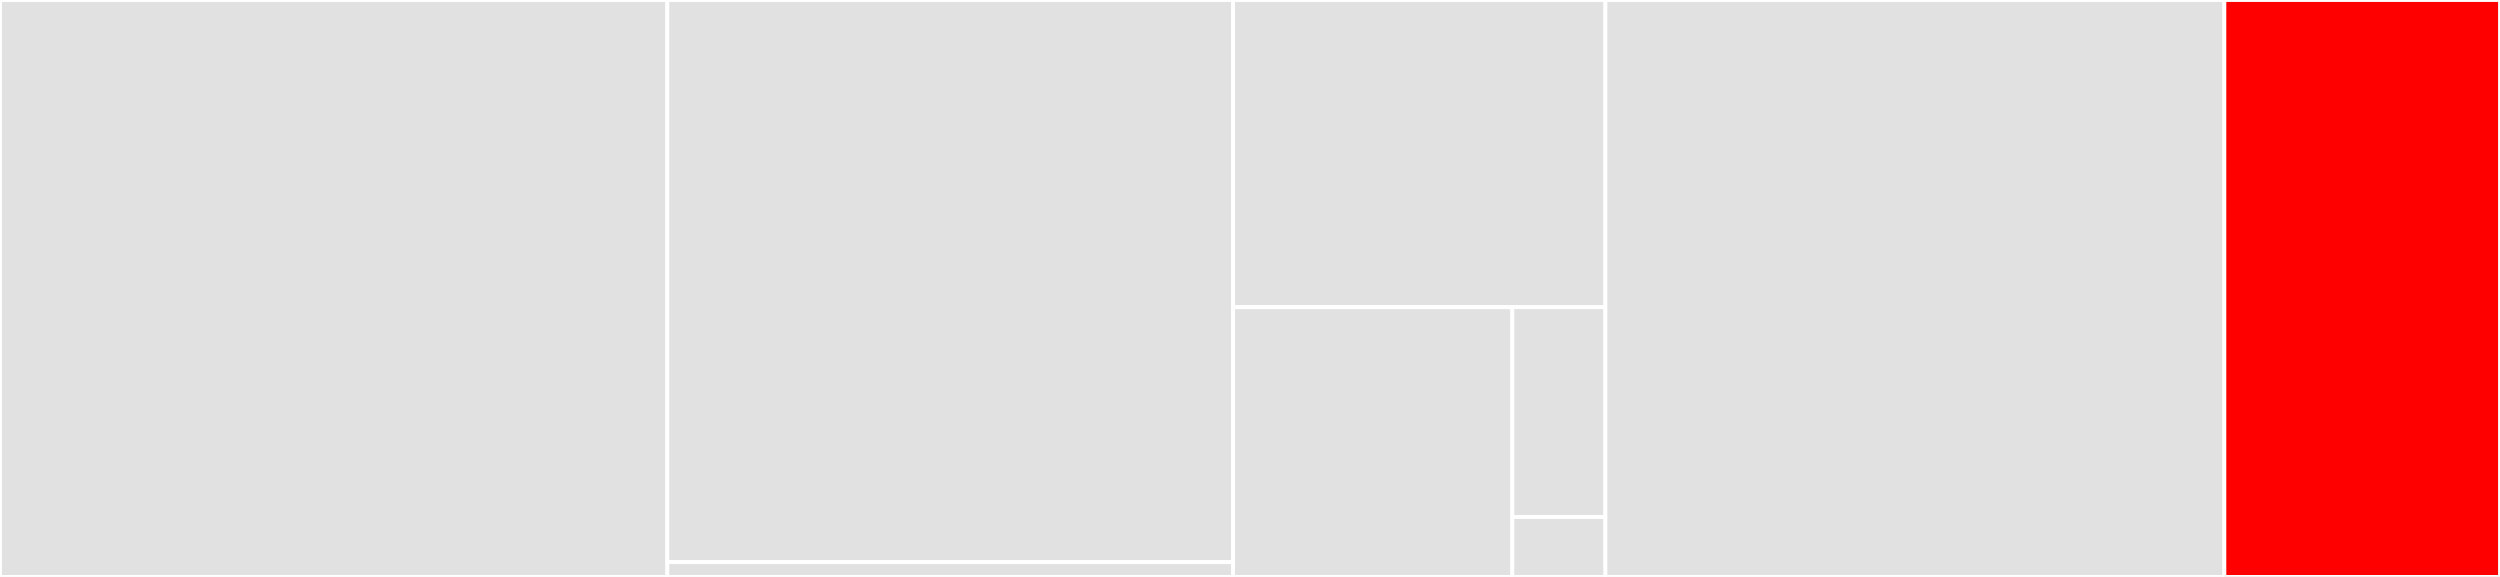 <svg baseProfile="full" width="650" height="150" viewBox="0 0 650 150" version="1.1"
xmlns="http://www.w3.org/2000/svg" xmlns:ev="http://www.w3.org/2001/xml-events"
xmlns:xlink="http://www.w3.org/1999/xlink">

<rect x="0" y="0" width="650" height="150" fill="#333333" stroke="none"/>

<style>rect.s{mask:url(#mask);}</style>
<defs>
  <pattern id="white" width="4" height="4" patternUnits="userSpaceOnUse" patternTransform="rotate(45)">
    <rect width="2" height="2" transform="translate(0,0)" fill="white"></rect>
  </pattern>
  <mask id="mask">
    <rect x="0" y="0" width="100%" height="100%" fill="url(#white)"></rect>
  </mask>
</defs>

<rect x="0" y="0" width="173.501" height="150.0" fill="#e1e1e1" stroke="white" stroke-width="1" class=" tooltipped" data-content="pkg/graph/graph.go"><title>pkg/graph/graph.go</title></rect>
<rect x="173.501" y="0" width="147.099" height="146.154" fill="#e1e1e1" stroke="white" stroke-width="1" class=" tooltipped" data-content="pkg/templates/templates.go"><title>pkg/templates/templates.go</title></rect>
<rect x="173.501" y="146.154" width="147.099" height="3.846" fill="#e1e1e1" stroke="white" stroke-width="1" class=" tooltipped" data-content="pkg/templates/utils.go"><title>pkg/templates/utils.go</title></rect>
<rect x="320.6" y="0" width="96.809" height="79.87" fill="#e1e1e1" stroke="white" stroke-width="1" class=" tooltipped" data-content="pkg/utils/helpers.go"><title>pkg/utils/helpers.go</title></rect>
<rect x="320.6" y="79.87" width="72.606" height="70.13" fill="#e1e1e1" stroke="white" stroke-width="1" class=" tooltipped" data-content="pkg/utils/helm.go"><title>pkg/utils/helm.go</title></rect>
<rect x="393.206" y="79.87" width="24.202" height="54.545" fill="#e1e1e1" stroke="white" stroke-width="1" class=" tooltipped" data-content="pkg/utils/probe.go"><title>pkg/utils/probe.go</title></rect>
<rect x="393.206" y="134.416" width="24.202" height="15.584" fill="#e1e1e1" stroke="white" stroke-width="1" class=" tooltipped" data-content="pkg/utils/chart.go"><title>pkg/utils/chart.go</title></rect>
<rect x="417.408" y="0" width="160.928" height="150.0" fill="#e1e1e1" stroke="white" stroke-width="1" class=" tooltipped" data-content="controllers/workflow_status_controller.go"><title>controllers/workflow_status_controller.go</title></rect>
<rect x="578.337" y="0" width="71.663" height="150" fill="red" stroke="white" stroke-width="1" class=" tooltipped" data-content="controllers/appgroup_controller.go"><title>controllers/appgroup_controller.go</title></rect>
</svg>